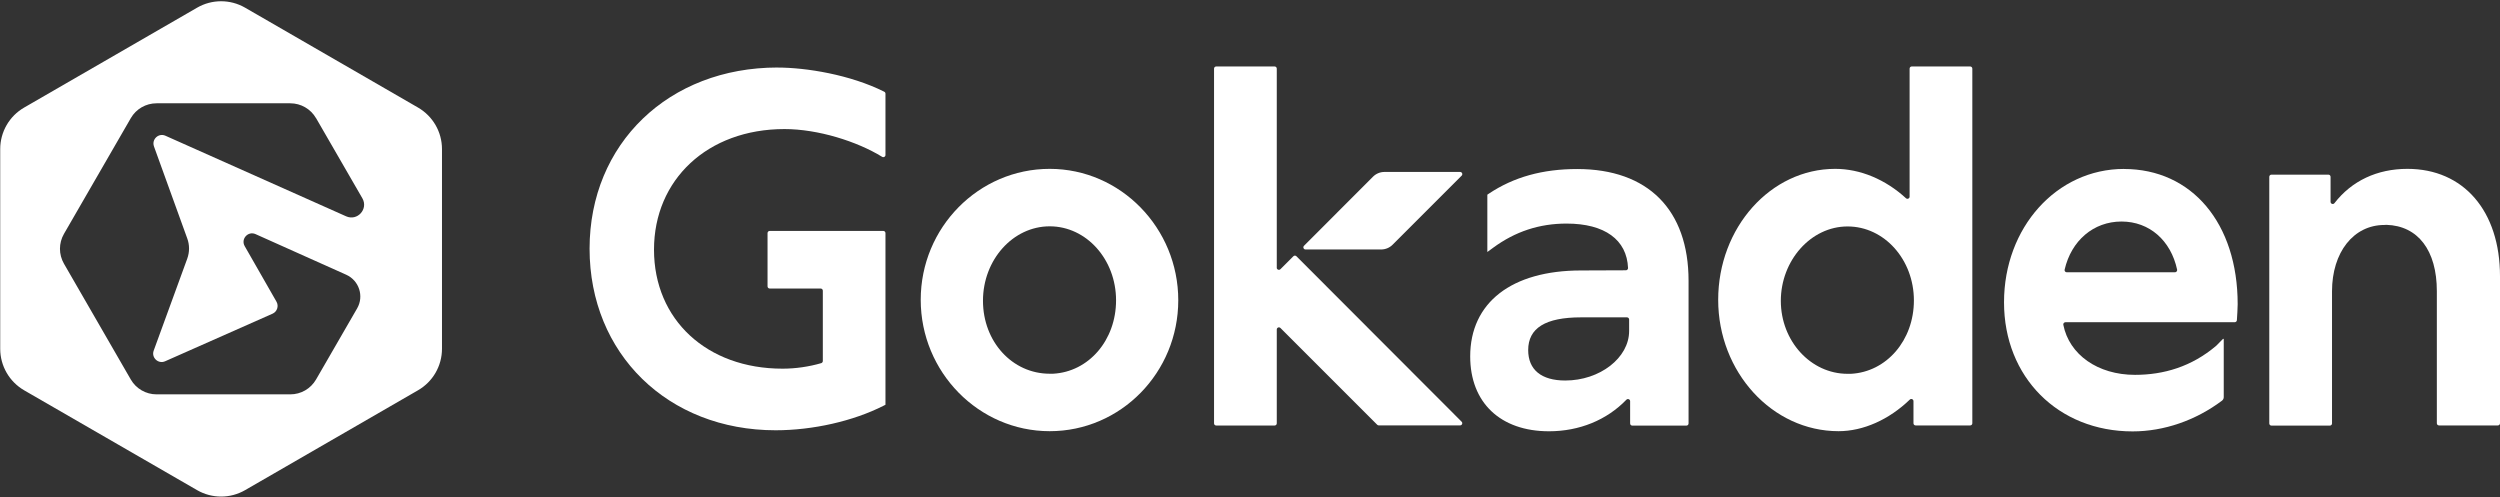 <?xml version="1.0" standalone="no"?>
<!DOCTYPE svg PUBLIC "-//W3C//DTD SVG 1.1//EN" "http://www.w3.org/Graphics/SVG/1.1/DTD/svg11.dtd">
<svg xmlns="http://www.w3.org/2000/svg" width="1750" height="348" viewBox="0 0 1750 348" fill="none">
<rect x="0" y="0" width="1750" height="348" fill="#333333" stroke="none"/>
<g clip-path="url(#clip0_1576_35183)">
<path d="M734.799 118.199C685.006 118.199 644.507 159.307 644.507 209.861C644.507 260.416 685.006 301.829 734.799 301.829C784.592 301.829 824.785 260.721 824.785 210.166C824.785 159.612 784.409 118.199 734.799 118.199ZM781.24 210.227C781.24 238.201 762.072 260.294 737.145 261.605H734.799C708.592 261.605 688.084 239.176 688.084 210.532C688.084 181.887 709.049 158.423 734.799 158.423C760.548 158.423 781.24 181.674 781.24 210.227Z" fill="white"/>
<path d="M1104.01 118.323C1079.84 118.323 1059.64 123.93 1042.27 135.51L1041.14 136.272V176.405L1045.16 173.449C1060.68 162.052 1077.5 156.506 1096.6 156.506C1123.27 156.506 1138.84 167.811 1139.63 187.619C1139.66 188.472 1138.96 189.203 1138.11 189.203L1106.69 189.325C1058.12 189.325 1029.14 211.814 1029.14 249.479C1029.14 281.811 1050.25 301.893 1084.29 301.893C1105.62 301.893 1124.82 293.97 1138.44 279.83C1139.42 278.824 1141.09 279.464 1141.09 280.866V296.407C1141.09 297.261 1141.76 297.931 1142.62 297.931H1180.47C1181.32 297.931 1181.99 297.261 1181.99 296.407V196.547C1181.99 146.846 1153.59 118.323 1104.07 118.323H1104.01ZM1138.87 222.145C1139.72 222.145 1140.39 222.815 1140.39 223.668V231.683C1140.39 250.485 1119.92 266.361 1095.66 266.361C1078.93 266.361 1069.73 258.804 1069.73 245.06C1069.73 229.641 1081.82 222.145 1106.75 222.145H1138.87Z" fill="white"/>
<path d="M1486.77 118.257C1439.69 118.257 1402.82 159.243 1402.82 211.566V211.688C1402.82 264.01 1440.67 301.979 1492.81 301.979C1514.81 301.979 1537.02 294.269 1555.4 280.465C1556.16 279.886 1556.62 278.972 1556.62 277.997V237.437C1556.62 237.193 1556.31 237.041 1556.13 237.193L1551.41 241.978C1534.1 256.727 1514.5 262.395 1494.48 262.395C1468.37 262.395 1448.44 248.194 1444.32 227.351C1444.14 226.406 1444.9 225.553 1445.85 225.553H1564.3C1565.09 225.553 1565.76 224.943 1565.82 224.151C1566 221.439 1566.37 215.527 1566.37 212.967C1566.37 156.349 1534.37 118.288 1486.74 118.288L1486.77 118.257ZM1446.73 190.6C1445.76 190.6 1444.99 189.686 1445.24 188.741C1449.93 168.416 1465.47 155.069 1485.07 155.069C1504.66 155.069 1519.62 168.416 1523.98 188.741C1524.19 189.686 1523.43 190.6 1522.46 190.6H1446.73Z" fill="white"/>
<path d="M1685.19 118.199C1663.95 118.199 1646.21 126.609 1634.11 142.211C1633.23 143.339 1631.4 142.729 1631.4 141.267V123.775C1631.4 122.922 1630.73 122.252 1629.88 122.252H1590.02C1589.17 122.252 1588.5 122.922 1588.5 123.775V296.405C1588.5 297.258 1589.17 297.928 1590.02 297.928H1630.88C1631.74 297.928 1632.41 297.258 1632.41 296.405V203.919C1632.41 176.585 1647.49 157.478 1669.07 157.478L1670.47 157.387C1692.62 158.057 1705.79 175.275 1705.79 203.797V296.283C1705.79 297.136 1706.46 297.807 1707.31 297.807H1748.48C1749.33 297.807 1750 297.136 1750 296.283V193.406C1750 147.727 1724.56 118.199 1685.16 118.199H1685.19Z" fill="white"/>
<path d="M1336.72 137.64C1336.72 138.981 1335.13 139.652 1334.16 138.738C1319.77 125.573 1302.16 118.199 1284.64 118.199C1239.48 118.199 1202.73 159.307 1202.73 209.861C1202.73 260.416 1240.51 301.829 1286.99 301.829C1304.29 301.829 1322.36 293.723 1336.84 279.736C1337.81 278.791 1339.43 279.462 1339.43 280.803V296.283C1339.43 297.136 1340.1 297.807 1340.95 297.807H1379.11C1379.96 297.807 1380.63 297.136 1380.63 296.283V48.05C1380.63 47.197 1379.96 46.526 1379.11 46.526H1338.24C1337.39 46.526 1336.72 47.197 1336.72 48.05V137.64ZM1339.73 210.288C1339.73 238.262 1320.57 260.355 1295.64 261.666H1293.29C1267.51 261.666 1246.58 238.75 1246.58 210.593C1246.58 182.436 1267.54 158.514 1293.29 158.514C1319.04 158.514 1339.73 181.735 1339.73 210.319V210.288Z" fill="white"/>
<path d="M544.346 47.257C468.072 47.257 412.703 100.584 412.703 174.085C412.703 247.586 467.493 301.188 542.945 301.188C568.999 301.188 597.247 294.789 618.457 284.032L619.828 283.331V163.176C619.828 162.323 619.157 161.652 618.304 161.652H538.8C537.947 161.652 537.277 162.323 537.277 163.176V200.444C537.277 201.298 537.947 201.968 538.8 201.968H574.454C575.307 201.968 575.977 202.638 575.977 203.492V252.706C575.977 253.376 575.52 253.985 574.88 254.199C566.165 256.728 556.84 258.069 547.759 258.069C494.797 258.069 457.803 223.817 457.803 174.756C457.803 125.694 495.376 90.346 549.131 90.346H549.191C572.503 90.346 599.899 98.939 617.512 109.787C618.548 110.427 619.828 109.696 619.828 108.507V65.571C619.828 64.992 619.493 64.444 618.975 64.2C595.145 52.254 564.245 47.287 544.316 47.287L544.346 47.257Z" fill="white"/>
<path d="M893.741 187.342V48.05C893.741 47.197 893.071 46.526 892.217 46.526H851.353C850.5 46.526 849.829 47.197 849.829 48.05V296.344C849.829 297.197 850.5 297.867 851.353 297.867H892.217C893.071 297.867 893.741 297.197 893.741 296.344V230.675C893.741 229.303 895.386 228.633 896.331 229.608L964.042 297.319C964.316 297.593 964.712 297.776 965.109 297.776H1022.06C1023.43 297.776 1024.1 296.13 1023.13 295.186L907.515 179.388C906.905 178.779 905.961 178.779 905.351 179.388L896.301 188.439C895.356 189.384 893.71 188.713 893.71 187.372L893.741 187.342Z" fill="white"/>
<path d="M974.81 171.314L1023.17 122.954C1024.12 122.009 1023.44 120.363 1022.1 120.363H969.142C966.095 120.363 963.23 121.552 961.097 123.685L912.798 172.046C911.853 173.021 912.523 174.636 913.864 174.636H966.765C969.812 174.636 972.677 173.447 974.81 171.314Z" fill="white"/>
<path d="M292.63 75.294L171.53 5.358C161.169 -0.615 148.371 -0.615 138.01 5.358L16.91 75.294C6.549 81.266 0.15 92.328 0.15 104.334V244.175C0.15 256.151 6.549 267.212 16.91 273.216L138.01 343.121C148.371 349.093 161.169 349.093 171.53 343.121L292.63 273.185C302.99 267.212 309.39 256.151 309.39 244.144V104.334C309.39 92.359 302.99 81.297 292.63 75.294ZM107.78 102.506L131.062 166.865C132.768 171.466 132.738 176.494 131.062 181.096L107.598 245.394C105.769 250.33 110.797 255.023 115.582 252.89L190.789 219.583C193.989 218.181 195.299 214.25 193.531 211.173L171.286 172.289C168.422 167.292 173.602 161.532 178.874 163.879L242.349 192.31C251.369 196.363 254.935 207.303 249.998 215.865L221.231 265.658C217.483 272.119 210.627 276.08 203.161 276.05H109.578C102.143 276.05 95.256 272.088 91.538 265.628L44.762 184.57C41.045 178.109 41.045 170.186 44.762 163.726L91.569 82.698C95.287 76.238 102.173 72.307 109.609 72.307H203.191C210.627 72.307 217.514 76.269 221.231 82.729V82.668L253.655 138.799C257.982 146.296 250.181 154.95 242.288 151.415L115.795 95.01C111.011 92.876 106.013 97.539 107.78 102.475V102.506Z" fill="white"/>
</g>
<defs>
<clipPath id="clip0_1576_35183">
<rect width="1749.85" height="346.722" fill="white" transform="translate(0.15 0.879)"/>
</clipPath>
</defs>
</svg>